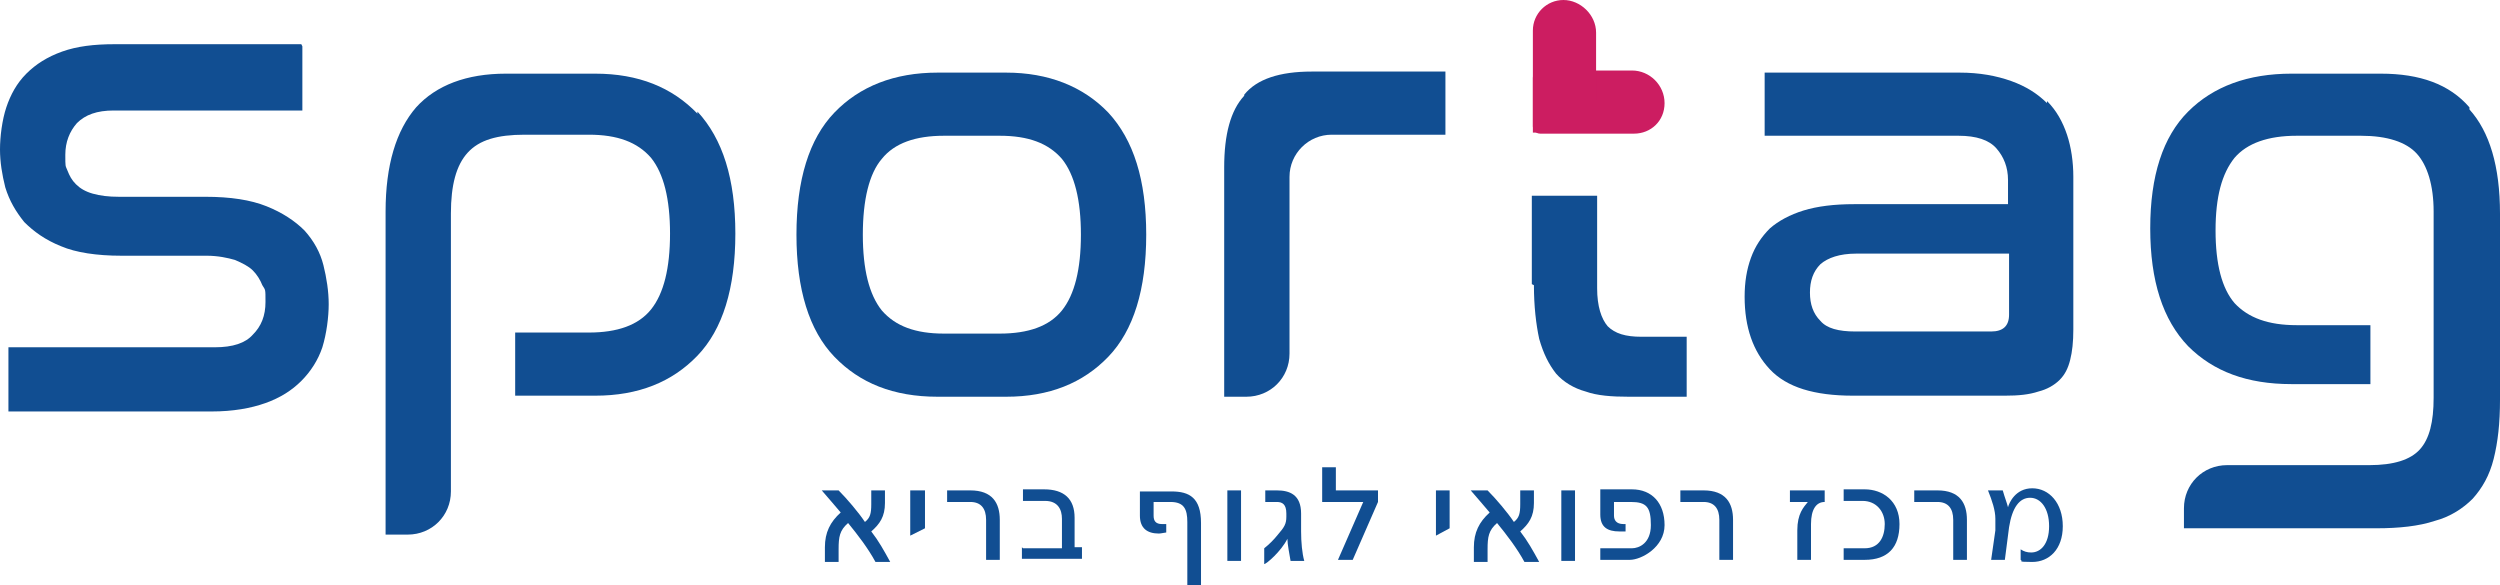 <svg width="235" height="55" viewBox="0 0 235 55" fill="none" xmlns="http://www.w3.org/2000/svg">
<path d="M28.422 4.353V10.387H10.695C9.111 10.387 8.021 10.783 7.229 11.574C6.536 12.365 6.14 13.354 6.14 14.541C6.14 15.729 6.14 15.531 6.338 16.025C6.536 16.52 6.734 16.916 7.13 17.311C7.526 17.707 8.021 18.004 8.715 18.202C9.408 18.399 10.2 18.498 11.191 18.498H19.311C21.688 18.498 23.569 18.795 25.055 19.389C26.54 19.982 27.729 20.773 28.62 21.664C29.511 22.653 30.105 23.741 30.402 24.928C30.7 26.115 30.898 27.401 30.898 28.588C30.898 29.775 30.7 31.358 30.303 32.644C29.907 33.831 29.214 34.919 28.323 35.809C27.431 36.7 26.342 37.392 24.956 37.887C23.569 38.381 21.886 38.678 19.905 38.678H0.792V32.644H20.202C21.886 32.644 23.074 32.248 23.767 31.457C24.56 30.666 24.956 29.676 24.956 28.39C24.956 27.104 24.956 27.302 24.659 26.808C24.461 26.313 24.163 25.819 23.767 25.423C23.371 25.027 22.777 24.73 22.084 24.434C21.391 24.236 20.499 24.038 19.41 24.038H11.389C9.111 24.038 7.13 23.741 5.744 23.148C4.258 22.554 3.169 21.763 2.278 20.872C1.485 19.883 0.891 18.894 0.495 17.608C0.198 16.421 0 15.234 0 14.047C0 12.86 0.198 11.277 0.594 10.09C0.99 8.903 1.584 7.815 2.476 6.925C3.367 6.034 4.456 5.342 5.843 4.847C7.229 4.353 8.814 4.155 10.794 4.155H28.323L28.422 4.353Z" fill="#114E92"/>
<path d="M232.128 10.09C230.246 7.914 227.473 6.924 223.809 6.924H215.392C211.331 6.924 208.063 8.111 205.687 10.486C203.31 12.86 202.122 16.52 202.122 21.466C202.122 26.412 203.31 30.072 205.687 32.545C208.063 34.919 211.232 36.106 215.392 36.106H222.819V30.566H215.887C213.213 30.566 211.331 29.874 210.044 28.489C208.856 27.104 208.262 24.829 208.262 21.663C208.262 18.498 208.856 16.322 210.044 14.838C211.232 13.453 213.213 12.761 215.887 12.761H221.928C224.404 12.761 226.186 13.354 227.176 14.442C228.167 15.53 228.761 17.41 228.761 19.883V37.392C228.761 39.667 228.365 41.25 227.473 42.239C226.582 43.228 224.998 43.723 222.72 43.723H209.351C207.073 43.723 205.291 45.504 205.291 47.779V49.658H223.413C225.493 49.658 227.374 49.46 228.86 48.966C230.345 48.57 231.534 47.779 232.425 46.888C233.316 45.899 234.01 44.712 234.406 43.129C234.802 41.547 235 39.766 235 37.59V20.081C235 15.629 234.01 12.365 232.128 10.288" fill="#114E92"/>
<path d="M77.541 51.439C77.541 50.054 78.036 49.065 79.027 48.175C78.433 47.482 77.937 46.889 77.244 46.097H78.829C79.621 46.889 80.71 48.175 81.304 49.065C81.8 48.669 81.899 48.273 81.899 47.383V46.097H83.186V47.284C83.186 48.57 82.691 49.263 81.899 49.955C82.592 50.845 83.087 51.736 83.681 52.824H82.295C81.602 51.538 80.611 50.252 79.72 49.164C78.928 49.856 78.829 50.45 78.829 51.637V52.824H77.541V51.637V51.439Z" fill="#114E92"/>
<path d="M85.562 46.097H86.949V49.658L85.562 50.351V46.097Z" fill="#114E92"/>
<path d="M92.693 48.867C92.693 47.779 92.198 47.185 91.207 47.185H89.029V46.097H91.207C93.287 46.097 93.98 47.284 93.98 48.867V52.626H92.693V48.867Z" fill="#114E92"/>
<path d="M96.159 51.538H99.823V48.768C99.823 47.877 99.427 47.086 98.239 47.086H96.159V45.998H98.14C100.021 45.998 101.012 46.888 101.012 48.669V51.439H101.705V52.527H96.06V51.439L96.159 51.538Z" fill="#114E92"/>
<path d="M111.608 49.065C111.608 47.877 111.311 47.185 110.023 47.185H108.439V48.471C108.439 48.966 108.637 49.262 109.231 49.262C109.825 49.262 109.528 49.262 109.627 49.262V50.054C109.528 50.054 109.132 50.153 108.934 50.153C107.845 50.153 107.151 49.658 107.151 48.471V46.196H110.122C111.806 46.196 112.895 46.789 112.895 49.163V55H111.608V49.163V49.065Z" fill="#114E92"/>
<path d="M116.658 46.097H115.371V52.725H116.658V46.097Z" fill="#114E92"/>
<path d="M118.837 51.538C119.332 51.142 119.728 50.746 120.124 50.252C120.718 49.559 120.917 49.263 120.917 48.57V48.273C120.917 47.383 120.52 47.185 120.025 47.185H118.936V46.097H120.025C121.214 46.097 122.303 46.493 122.303 48.273V49.955C122.303 50.944 122.402 52.032 122.6 52.725H121.313C121.214 52.131 121.016 51.142 121.016 50.648C120.421 51.835 119.035 53.022 118.837 53.022V51.637V51.538Z" fill="#114E92"/>
<path d="M128.146 47.185H124.284V43.921H125.571V46.097H129.532V47.185L127.156 52.626H125.769L128.146 47.185Z" fill="#114E92"/>
<path d="M134.979 46.097H136.266V49.658L134.979 50.351V46.097Z" fill="#114E92"/>
<path d="M138.544 51.439C138.544 50.054 139.039 49.065 140.03 48.175C139.435 47.482 138.94 46.889 138.247 46.097H139.832C140.624 46.889 141.713 48.175 142.307 49.065C142.802 48.669 142.902 48.273 142.902 47.383V46.097H144.189V47.284C144.189 48.57 143.694 49.263 142.902 49.955C143.595 50.845 144.09 51.736 144.684 52.824H143.298C142.604 51.538 141.614 50.252 140.723 49.164C139.931 49.856 139.832 50.45 139.832 51.637V52.824H138.544V51.637V51.439Z" fill="#114E92"/>
<path d="M148.051 46.097H146.764V52.725H148.051V46.097Z" fill="#114E92"/>
<path d="M150.527 51.538H153.399C154.092 51.538 155.181 51.043 155.181 49.361C155.181 47.68 154.785 47.185 153.3 47.185H151.715V48.471C151.715 48.867 151.913 49.262 152.606 49.262C153.3 49.262 152.804 49.262 152.804 49.262V49.955C152.705 49.955 152.408 49.955 152.21 49.955C151.121 49.955 150.428 49.559 150.428 48.372V45.998H153.399C155.28 45.998 156.469 47.284 156.469 49.361C156.469 51.439 154.29 52.626 153.201 52.626H150.428V51.538H150.527Z" fill="#114E92"/>
<path d="M161.618 48.867C161.618 47.779 161.123 47.185 160.133 47.185H157.954V46.097H160.133C162.212 46.097 162.906 47.284 162.906 48.867V52.626H161.618V48.867Z" fill="#114E92"/>
<path d="M168.947 49.856C168.947 48.273 169.541 47.68 169.937 47.185H168.253V46.097H171.521V47.185C170.729 47.185 170.234 47.878 170.234 49.263V52.626H168.947V49.757V49.856Z" fill="#114E92"/>
<path d="M173.304 51.538H175.284C176.671 51.538 177.166 50.45 177.166 49.262C177.166 48.075 176.374 47.086 175.086 47.086H173.304V45.998H175.284C176.968 45.998 178.552 47.086 178.552 49.262C178.552 51.439 177.463 52.626 175.284 52.626H173.304V51.538Z" fill="#114E92"/>
<path d="M183.603 48.867C183.603 47.779 183.108 47.185 182.118 47.185H179.939V46.097H182.118C184.197 46.097 184.891 47.284 184.891 48.867V52.626H183.603V48.867Z" fill="#114E92"/>
<path d="M189.941 52.626V51.637C190.238 51.835 190.535 51.934 190.931 51.934C191.823 51.934 192.615 51.142 192.615 49.461C192.615 47.779 191.823 46.79 190.832 46.79C189.842 46.79 189.149 47.68 188.852 49.559L188.456 52.626H187.168L187.564 49.856C187.564 49.461 187.564 49.263 187.564 48.768C187.564 47.977 187.267 47.087 186.871 46.097H188.258C188.456 46.79 188.654 47.284 188.753 47.68C188.852 47.284 189.446 45.899 191.03 45.899C192.615 45.899 193.902 47.284 193.902 49.461C193.902 51.637 192.615 52.824 191.03 52.824C189.446 52.824 190.238 52.725 189.941 52.626Z" fill="#114E92"/>
<path d="M65.558 10.683C63.181 8.21 60.013 6.924 55.952 6.924H47.535C43.87 6.924 40.999 8.012 39.117 10.09C37.235 12.266 36.245 15.53 36.245 19.883V50.252H38.325C40.602 50.252 42.385 48.471 42.385 46.196V20.081C42.385 17.41 42.88 15.53 43.969 14.343C45.059 13.156 46.742 12.662 49.317 12.662H55.358C58.032 12.662 59.913 13.354 61.201 14.838C62.389 16.322 62.983 18.696 62.983 21.96C62.983 25.225 62.389 27.599 61.201 29.083C60.013 30.566 58.032 31.259 55.358 31.259H48.426V37.194H55.952C60.013 37.194 63.181 35.908 65.558 33.435C67.935 30.962 69.123 27.104 69.123 21.96C69.123 16.816 67.935 13.057 65.558 10.486" fill="#114E92"/>
<path d="M94.574 6.826H88.137C84.077 6.826 80.809 8.112 78.432 10.585C76.056 13.058 74.867 16.916 74.867 22.059C74.867 27.203 76.056 31.061 78.432 33.534C80.809 36.007 83.978 37.293 88.137 37.293H94.574C98.635 37.293 101.804 36.007 104.18 33.534C106.557 31.061 107.745 27.203 107.745 22.059C107.745 16.916 106.557 13.157 104.18 10.585C101.804 8.112 98.536 6.826 94.574 6.826ZM99.823 29.182C98.635 30.666 96.654 31.358 93.98 31.358H88.731C86.058 31.358 84.176 30.666 82.889 29.182C81.7 27.698 81.106 25.324 81.106 22.059C81.106 18.795 81.7 16.322 82.889 14.937C84.077 13.453 86.058 12.761 88.731 12.761H93.98C96.654 12.761 98.535 13.453 99.823 14.937C101.011 16.421 101.606 18.795 101.606 22.059C101.606 25.324 101.011 27.698 99.823 29.182Z" fill="#114E92"/>
<path d="M116.955 9.002C115.668 10.387 115.074 12.662 115.074 15.728V37.293H117.153C119.431 37.293 121.214 35.513 121.214 33.237V16.619C121.214 14.442 122.996 12.662 125.175 12.662H135.87V6.727H123.293C120.322 6.727 118.144 7.419 116.955 8.903" fill="#114E92"/>
<path d="M192.417 9.694C191.526 8.804 190.436 8.112 189.05 7.617C187.663 7.122 186.079 6.826 184.197 6.826H165.877V12.761H184.098C185.782 12.761 186.97 13.157 187.663 13.948C188.357 14.739 188.753 15.729 188.753 16.916V19.191H174.294C172.413 19.191 170.828 19.389 169.541 19.784C168.253 20.18 167.164 20.773 166.372 21.466C165.58 22.257 164.985 23.148 164.589 24.236C164.193 25.324 163.995 26.511 163.995 27.896C163.995 30.765 164.787 33.04 166.372 34.721C167.956 36.403 170.531 37.194 174.195 37.194H188.456C189.743 37.194 190.733 37.096 191.625 36.799C192.417 36.601 193.11 36.205 193.605 35.711C194.1 35.216 194.398 34.623 194.596 33.831C194.794 33.04 194.893 32.149 194.893 30.962V16.619C194.893 15.234 194.695 13.849 194.299 12.662C193.902 11.475 193.308 10.387 192.417 9.497M188.852 29.578C188.852 30.666 188.258 31.16 187.168 31.16H174.393C172.809 31.16 171.72 30.863 171.125 30.171C170.432 29.479 170.135 28.588 170.135 27.5C170.135 26.412 170.432 25.522 171.125 24.829C171.819 24.236 172.908 23.84 174.492 23.84H188.852V29.578Z" fill="#114E92"/>
<path d="M144.09 11.771V7.32C144.09 6.924 144.387 6.627 144.783 6.627H153.399C155.082 6.627 156.469 8.012 156.469 9.694C156.469 11.376 155.181 12.563 153.597 12.563H144.783C144.387 12.563 144.09 12.266 144.09 11.87" fill="#CC1D61"/>
<path d="M144.09 12.464V2.869C144.09 1.286 145.377 0 146.962 0C148.546 0 150.032 1.385 150.032 3.067V9.397C150.032 11.079 148.645 12.464 146.962 12.464H144.09Z" fill="#CC1D61"/>
<path d="M144.189 26.808C144.189 28.786 144.387 30.468 144.684 31.853C145.08 33.238 145.575 34.227 146.268 35.117C146.962 35.908 147.952 36.502 149.041 36.799C150.131 37.194 151.517 37.293 153.102 37.293H158.548V31.655H154.29C152.804 31.655 151.814 31.358 151.121 30.666C150.527 29.973 150.131 28.786 150.131 27.105V18.399H143.991V26.709L144.189 26.808Z" fill="#114E92"/>
</svg>
